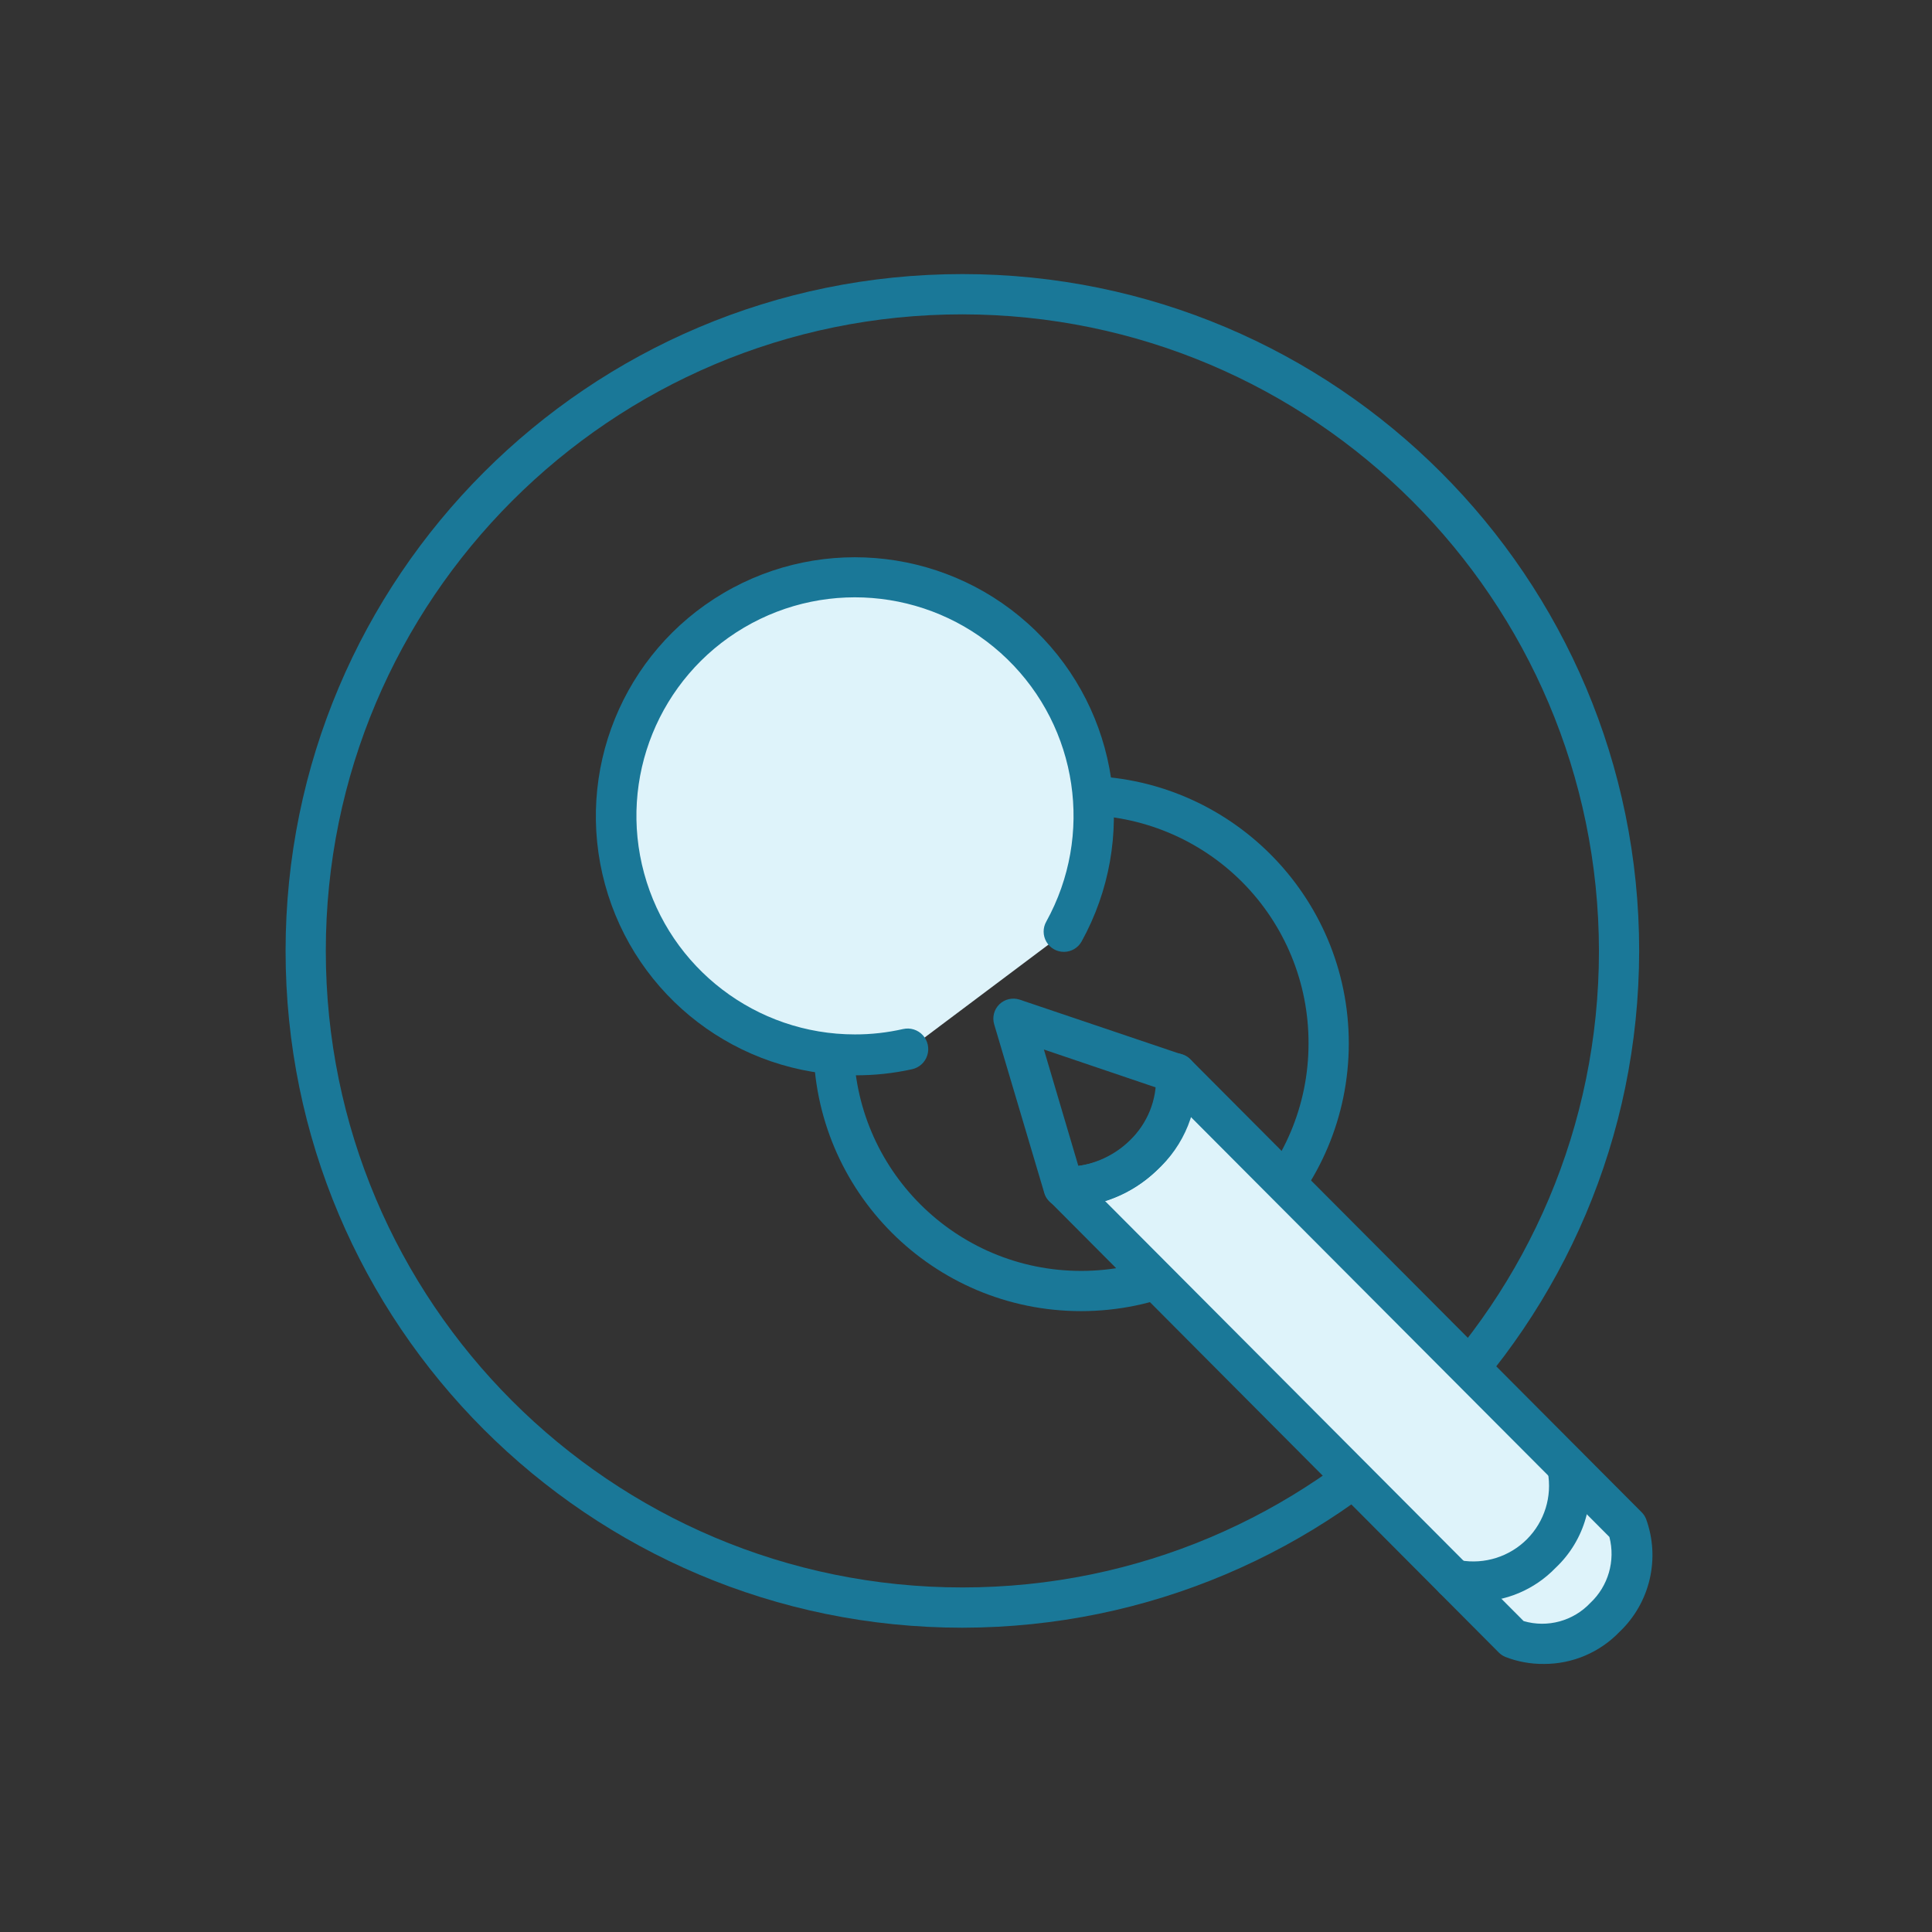 <?xml version="1.0" encoding="UTF-8"?>
<svg width="44px" height="44px" viewBox="0 0 44 44" version="1.1" xmlns="http://www.w3.org/2000/svg" xmlns:xlink="http://www.w3.org/1999/xlink">
    <rect x="0" y="0" width="44" height="44" fill="#333333" stroke="none"/>
    <title>logo-design</title>
    <g id="Page-1" stroke="none" stroke-width="1" fill="none" fill-rule="evenodd">
        <g id="header-services-dropdown-revamp-10" transform="translate(-1003, -213)">
            <g id="Group-57" transform="translate(0, 72)">
                <g id="Group-9" transform="translate(395, 75)">
                    <g id="Group-46-Copy" transform="translate(600, 62)">
                        <g id="logo-design" transform="translate(8, 4)">
                            <rect id="Rectangle" x="0" y="0" width="44" height="44"></rect>
                            <path d="M21.918,37.07 C13.405,37.07 6.504,30.169 6.504,21.656 C6.504,13.143 13.405,6.242 21.918,6.242 C30.43,6.242 37.331,13.143 37.331,21.656 C37.321,30.165 30.426,37.06 21.918,37.07 L21.918,37.07 Z M21.918,7.159 C13.911,7.159 7.42,13.65 7.42,21.656 C7.42,29.663 13.911,36.153 21.918,36.153 C29.924,36.153 36.415,29.663 36.415,21.656 C36.404,13.654 29.92,7.169 21.918,7.159 Z" id="Shape" fill="#1A7898" fill-rule="nonzero"></path>
                            <path d="M24.622,29.86 C21.255,29.86 18.526,27.131 18.526,23.765 C18.526,20.398 21.255,17.669 24.622,17.669 C27.988,17.669 30.718,20.398 30.718,23.765 C30.715,27.13 27.987,29.858 24.622,29.86 L24.622,29.86 Z M24.622,18.585 C21.761,18.585 19.442,20.904 19.442,23.765 C19.442,26.625 21.761,28.944 24.622,28.944 C27.482,28.944 29.801,26.625 29.801,23.765 C29.806,22.387 29.262,21.065 28.291,20.089 C27.319,19.113 25.999,18.564 24.622,18.562 L24.622,18.585 Z" id="Shape" fill="#1A7898" fill-rule="nonzero"></path>
                            <path d="M26.799,24.448 L37.065,34.755 C37.303,35.495 37.102,36.304 36.547,36.847 C35.991,37.39 35.177,37.572 34.444,37.318 L24.223,27.032 C24.909,27.04 25.569,26.773 26.056,26.29 C26.56,25.813 26.831,25.14 26.799,24.448 Z" id="Path" fill="#DEF3FA" fill-rule="nonzero"></path>
                            <path d="M35.159,37.895 C34.859,37.898 34.562,37.844 34.283,37.735 C34.229,37.712 34.179,37.68 34.137,37.638 L23.902,27.358 C23.768,27.223 23.731,27.018 23.81,26.845 C23.891,26.668 24.075,26.561 24.269,26.579 C24.818,26.571 25.343,26.353 25.735,25.969 C26.133,25.585 26.348,25.05 26.327,24.498 C26.305,24.304 26.408,24.118 26.583,24.034 C26.758,23.949 26.968,23.985 27.106,24.122 L37.391,34.444 C37.432,34.486 37.465,34.536 37.487,34.59 C37.817,35.493 37.579,36.505 36.882,37.166 C36.431,37.634 35.809,37.898 35.159,37.895 Z M34.7,36.919 C35.243,37.078 35.83,36.918 36.218,36.506 C36.627,36.123 36.794,35.546 36.653,35.003 L27.11,25.428 C26.967,25.876 26.719,26.283 26.386,26.615 C26.044,26.954 25.626,27.207 25.167,27.353 L34.7,36.919 Z" id="Shape" fill="#1A7898" fill-rule="nonzero"></path>
                            <path d="M24.292,27.495 L24.191,27.495 C24,27.482 23.838,27.353 23.783,27.17 L22.642,23.329 C22.593,23.166 22.639,22.99 22.761,22.871 C22.883,22.754 23.059,22.714 23.219,22.765 L26.936,24.021 C27.097,24.075 27.215,24.212 27.243,24.379 C27.317,25.245 26.977,26.094 26.327,26.67 C25.778,27.194 25.05,27.489 24.292,27.495 L24.292,27.495 Z M23.774,23.902 L24.558,26.551 C24.989,26.5 25.393,26.311 25.708,26.01 C26.055,25.682 26.279,25.246 26.345,24.773 L23.774,23.902 Z" id="Shape" fill="#1A7898" fill-rule="nonzero"></path>
                            <path d="M35.686,33.371 C35.867,34.092 35.642,34.854 35.099,35.36 C34.596,35.91 33.831,36.136 33.11,35.947" id="Path" fill="#DEF3FA" fill-rule="nonzero"></path>
                            <path d="M33.6,36.479 C33.385,36.483 33.17,36.453 32.963,36.392 C32.727,36.311 32.599,36.056 32.675,35.819 C32.757,35.58 33.017,35.453 33.257,35.535 C33.812,35.632 34.38,35.452 34.778,35.052 C35.176,34.651 35.352,34.082 35.25,33.527 C35.175,33.287 35.309,33.031 35.548,32.954 C35.786,32.878 36.041,33.007 36.121,33.243 C36.364,34.13 36.096,35.079 35.425,35.709 C34.947,36.204 34.288,36.482 33.6,36.479 Z" id="Path" fill="#1A7898" fill-rule="nonzero"></path>
                            <path d="M20.694,23.902 C18.193,24.466 15.638,23.206 14.563,20.879 C13.488,18.552 14.185,15.79 16.236,14.251 C18.286,12.713 21.133,12.816 23.067,14.499 C25,16.182 25.496,18.987 24.255,21.23" id="Path" fill="#DEF3FA" fill-rule="nonzero"></path>
                            <path d="M19.47,24.489 C16.81,24.489 14.479,22.709 13.779,20.143 C13.078,17.577 14.182,14.86 16.473,13.509 C18.764,12.158 21.676,12.507 23.583,14.362 C25.489,16.217 25.918,19.118 24.631,21.445 C24.549,21.589 24.397,21.677 24.232,21.678 C24.067,21.679 23.914,21.592 23.831,21.449 C23.748,21.306 23.747,21.13 23.829,20.987 C24.914,19.023 24.55,16.576 22.941,15.012 C21.332,13.448 18.875,13.154 16.943,14.294 C15.01,15.434 14.079,17.726 14.67,19.891 C15.26,22.056 17.226,23.558 19.47,23.558 C19.84,23.559 20.209,23.517 20.57,23.435 C20.734,23.399 20.904,23.453 21.017,23.576 C21.13,23.7 21.169,23.875 21.118,24.035 C21.068,24.195 20.935,24.315 20.772,24.351 C20.344,24.445 19.908,24.492 19.47,24.489 L19.47,24.489 Z" id="Path" fill="#1A7898" fill-rule="nonzero"></path>
                        </g>
                    </g>
                </g>
            </g>
        </g>
    </g>
</svg>